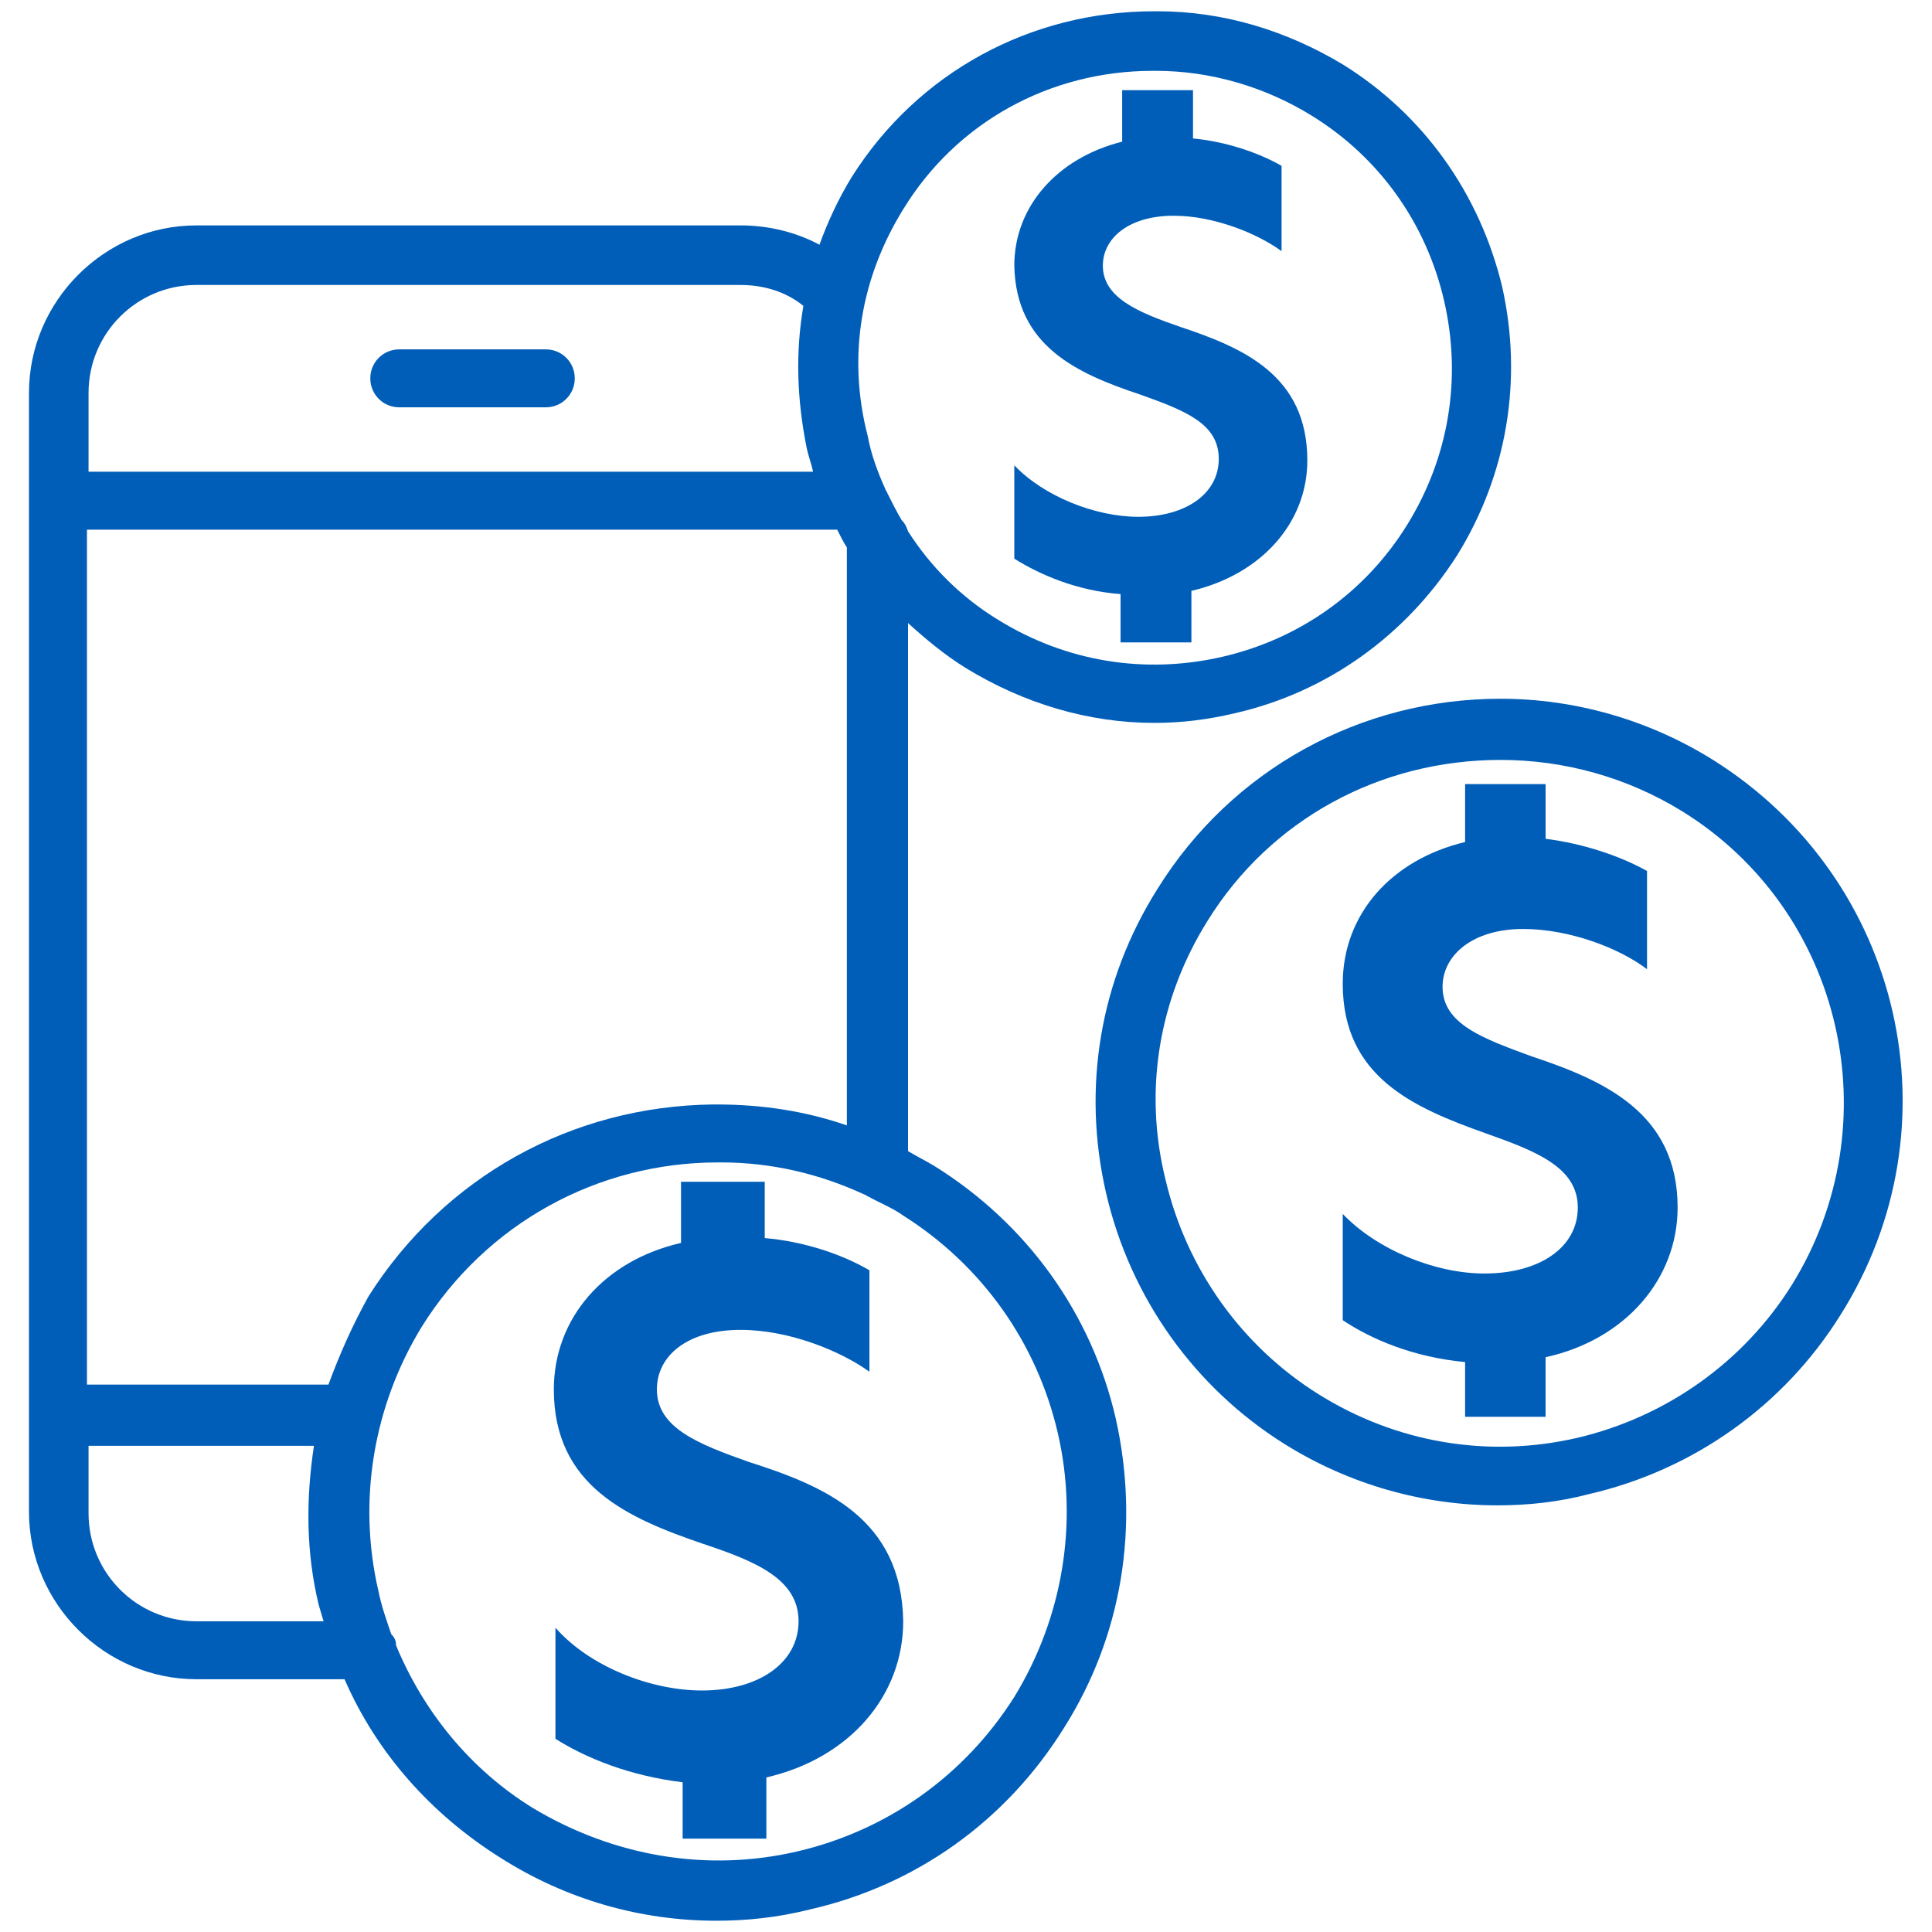 <?xml version="1.0" encoding="utf-8"?>
<!-- Generator: Adobe Illustrator 27.8.1, SVG Export Plug-In . SVG Version: 6.00 Build 0)  -->
<svg version="1.1" id="Withdraw_cash-2" xmlns="http://www.w3.org/2000/svg" xmlns:xlink="http://www.w3.org/1999/xlink" x="0px"
	 y="0px" viewBox="0 0 120 120" style="enable-background:new 0 0 120 120;" xml:space="preserve">
<style type="text/css">
	.st0{fill:#005EB8;}
</style>
<g>
	<path class="st0" d="M58,72.4c-0.5-0.3-1.1-0.6-1.6-0.9V38.7c1.1,1,2.3,2,3.6,2.8c3.6,2.2,7.6,3.4,11.7,3.4c1.7,0,3.3-0.2,5-0.6
		c5.7-1.3,10.6-4.8,13.8-9.8c3.1-5,4.1-10.9,2.8-16.7C91.9,12,88.4,7.1,83.4,4C79.9,1.9,76,0.7,71.9,0.7c-0.1,0-0.1,0-0.2,0
		C64,0.7,57,4.5,52.9,11c-0.8,1.3-1.5,2.8-2,4.2C49.4,14.4,47.7,14,46,14H12.2C6.5,14,1.8,18.7,1.8,24.4v69.5
		c0,5.7,4.7,10.4,10.4,10.4h9.2c2,4.6,5.4,8.4,9.7,11.1c4.1,2.6,8.7,3.9,13.4,3.9c1.9,0,3.8-0.2,5.8-0.7c6.6-1.5,12.2-5.5,15.8-11.3
		c3.6-5.7,4.7-12.5,3.2-19.2C67.8,81.6,63.8,76,58,72.4z M56.1,13c3.3-5.4,9.1-8.6,15.5-8.6c0.1,0,0.1,0,0.2,0c3.4,0,6.8,1,9.7,2.8
		c4.2,2.6,7.1,6.7,8.2,11.5s0.3,9.7-2.3,13.9c-2.6,4.2-6.7,7.1-11.5,8.2c-4.8,1.1-9.7,0.3-13.9-2.3c-2.3-1.4-4.2-3.3-5.6-5.5
		c-0.1-0.3-0.2-0.5-0.4-0.7c-0.3-0.5-0.6-1.1-0.9-1.7c0-0.1-0.1-0.1-0.1-0.2c-0.5-1.1-0.9-2.2-1.1-3.3C52.6,22.1,53.5,17.2,56.1,13z
		 M5.5,24.4c0-3.7,3-6.7,6.7-6.7H46c1.4,0,2.8,0.4,3.9,1.3c-0.5,2.9-0.4,5.8,0.2,8.8c0.1,0.5,0.3,1,0.4,1.5h-45V24.4z M12.2,100.7
		c-3.7,0-6.7-3-6.7-6.7v-4.2h14c-0.5,3.3-0.5,6.6,0.3,9.9c0.1,0.3,0.2,0.7,0.3,1C20.1,100.7,12.2,100.7,12.2,100.7z M20.4,86h-15
		V32.9H52c0.2,0.4,0.4,0.8,0.6,1.1v35.9c-2.6-0.9-5.3-1.3-8.1-1.3c-0.1,0-0.1,0-0.2,0c-8.8,0.1-16.7,4.5-21.4,11.9
		C21.9,82.3,21.1,84.1,20.4,86z M63,105.4c-3.1,4.9-7.9,8.3-13.5,9.6c-5.6,1.3-11.4,0.3-16.4-2.7c-3.9-2.4-6.8-6-8.5-10.1
		c0-0.3-0.1-0.5-0.3-0.7c-0.3-0.9-0.6-1.7-0.8-2.7c-1.3-5.6-0.3-11.5,2.7-16.4c4-6.4,10.9-10.2,18.4-10.2c0.1,0,0.1,0,0.2,0
		c3.1,0,6.1,0.7,8.9,2c0.1,0,0.1,0.1,0.2,0.1c0.7,0.4,1.5,0.7,2.2,1.2c4.9,3.1,8.3,7.9,9.6,13.5S66,100.5,63,105.4z"/>
	<path class="st0" d="M106.4,47.2c-4-2.5-8.6-3.8-13.2-3.8c-8.7,0-16.7,4.4-21.3,11.8c-3.6,5.7-4.7,12.4-3.2,18.9
		s5.5,12.1,11.1,15.6c4,2.5,8.6,3.8,13.2,3.8c1.9,0,3.8-0.2,5.7-0.7c6.5-1.5,12.1-5.5,15.6-11.1C121.7,70,118.2,54.6,106.4,47.2z
		 M111.3,79.8c-3,4.8-7.8,8.2-13.3,9.5c-5.6,1.3-11.3,0.3-16.1-2.7c-4.8-3-8.2-7.8-9.5-13.3C71,67.7,72,62,75,57.2
		c3.9-6.3,10.7-10,18.2-10c4,0,7.9,1.1,11.3,3.2C114.5,56.6,117.5,69.8,111.3,79.8z"/>
	<path class="st0" d="M33.9,21.7h-9.1c-1,0-1.8,0.8-1.8,1.8s0.8,1.8,1.8,1.8h9.1c1,0,1.8-0.8,1.8-1.8S34.9,21.7,33.9,21.7z"/>
	<path class="st0" d="M95.1,65.6c-3-1.1-5.5-2-5.5-4.3c0-2,1.9-3.6,5-3.6c2.9,0,6,1.2,7.7,2.5v-6.1c-1.6-0.9-3.9-1.7-6.3-2v-3.4h-5
		v3.6c-4.6,1.1-7.6,4.5-7.6,8.8c0,5.8,4.4,7.7,8.9,9.3c3.1,1.1,5.7,2.1,5.7,4.6s-2.4,4.1-5.8,4.1c-3.1,0-6.7-1.5-8.8-3.7V82
		c1.8,1.2,4.4,2.3,7.6,2.6V88h5v-3.7c5-1.1,8.2-4.9,8.2-9.3C104.2,69.1,99.6,67.1,95.1,65.6z"/>
	<path class="st0" d="M46.5,90.8c-3.1-1.1-5.7-2.1-5.7-4.5c0-2.1,1.9-3.7,5.2-3.7c3,0,6.2,1.3,8,2.6v-6.3c-1.7-1-4.1-1.8-6.5-2v-3.5
		h-5.2v3.8c-4.8,1.1-7.9,4.7-7.9,9.1c0,6,4.6,8,9.3,9.6c3.3,1.1,5.9,2.2,5.9,4.8s-2.5,4.3-6,4.3l0,0c-3.2,0-7-1.5-9.1-3.9v6.9
		c1.9,1.2,4.6,2.3,7.9,2.7v3.5h5.2v-3.8c5.2-1.2,8.5-5.1,8.5-9.7C56,94.3,51.2,92.3,46.5,90.8z"/>
	<path class="st0" d="M70.8,24.5c2.8,1,4.9,1.8,4.9,4s-2.1,3.6-5,3.6l0,0c-2.7,0-5.9-1.3-7.7-3.2v5.8c1.6,1,3.9,2,6.6,2.2v3H74v-3.2
		c4.3-1,7.2-4.2,7.2-8.1c0-5.3-4-7-7.9-8.3c-2.6-0.9-4.8-1.8-4.8-3.8c0-1.7,1.6-3.1,4.4-3.1c2.5,0,5.2,1.1,6.7,2.2v-5.3
		c-1.4-0.8-3.4-1.5-5.5-1.7v-3h-4.4v3.2c-4,1-6.7,4-6.7,7.7C63.1,21.5,66.9,23.2,70.8,24.5z"/>
</g>
</svg>
